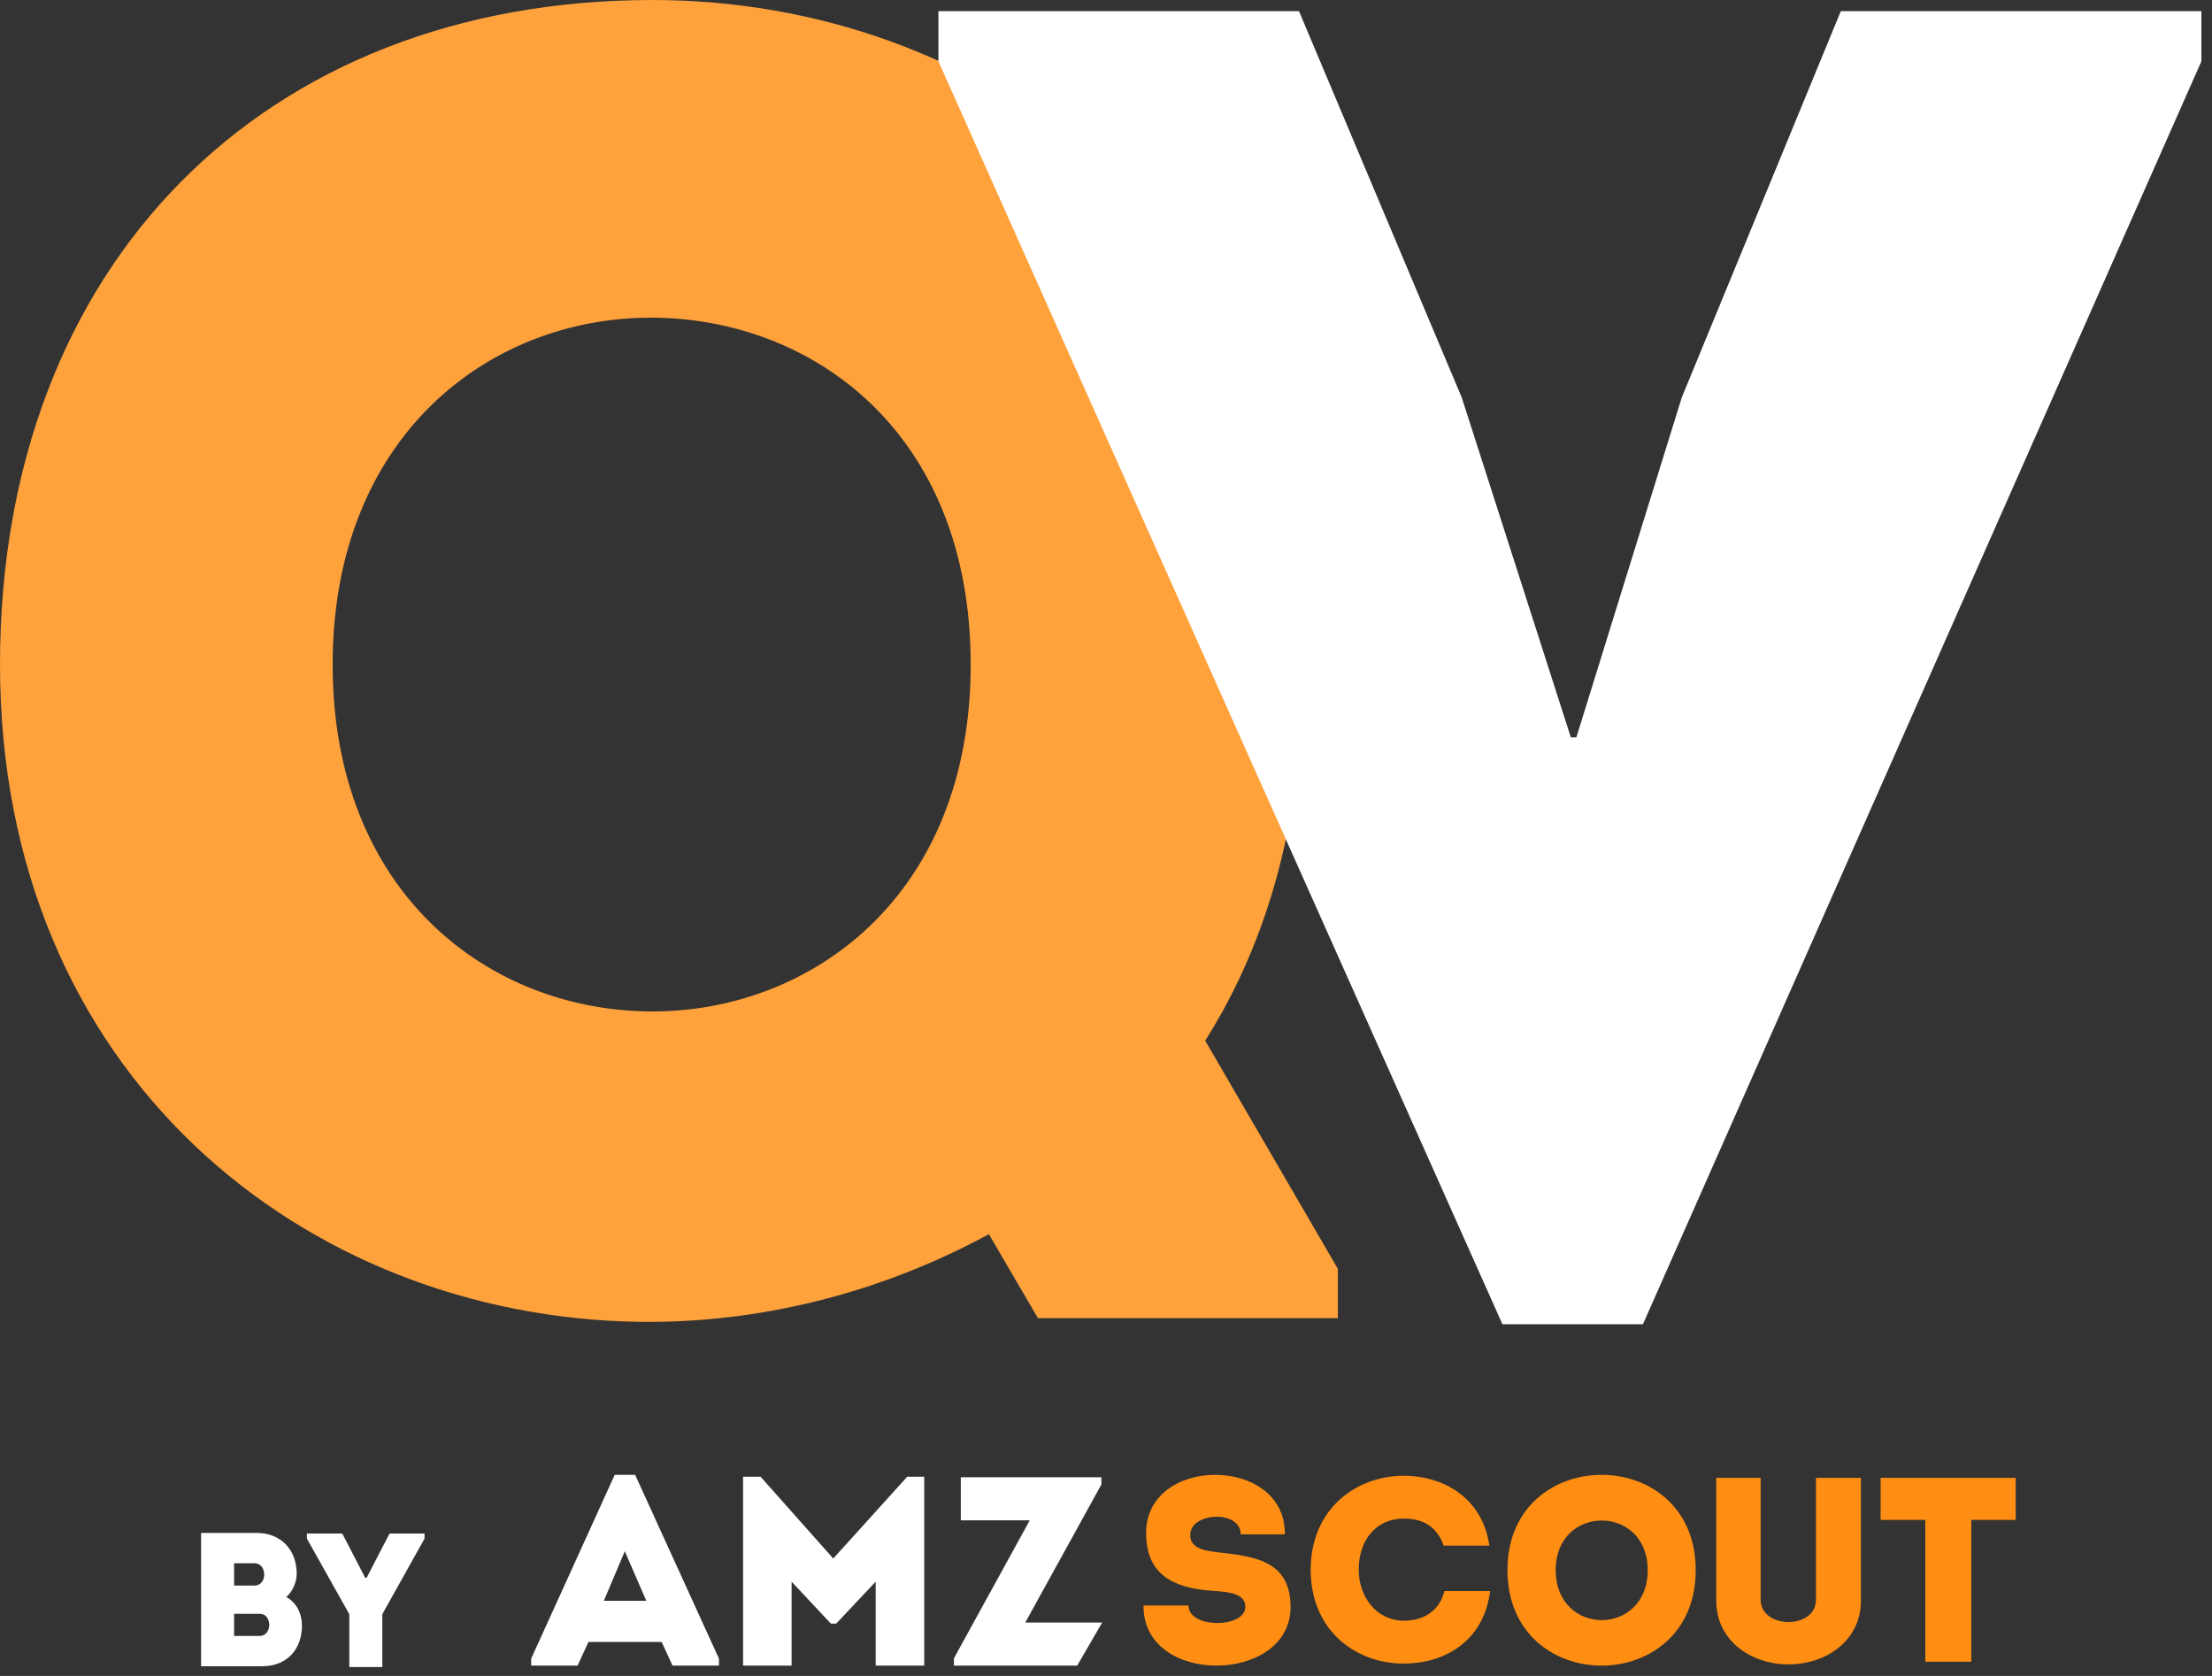 <?xml version="1.0" encoding="UTF-8"?>
<svg width="99px" height="75px" viewBox="0 0 99 75" version="1.1" xmlns="http://www.w3.org/2000/svg" xmlns:xlink="http://www.w3.org/1999/xlink">
    <rect x="0" y="0" width="99" height="75" fill="#333333" stroke="none"/>
    <!-- Generator: Sketch 51.3 (57544) - http://www.bohemiancoding.com/sketch -->
    <title>Thumb-Logo-Light</title>
    <desc>Created with Sketch.</desc>
    <defs></defs>
    <g id="QUICK-VIEW---ICON" stroke="none" stroke-width="1" fill="none" fill-rule="evenodd">
        <g id="FINAL" transform="translate(-100, -413)">
            <g id="Thumb-Logo-Light" transform="translate(100, 413)">
                <g id="Group-4">
                    <path d="M59.878,56.783 L59.878,58.989 L46.454,58.989 L44.258,55.231 C39.295,57.927 33.844,59.234 28.556,59.152 C13.668,58.907 0,48.123 0,29.74 C0,11.847 11.797,0 29.207,0 C43.769,0 58.332,9.968 58.332,29.74 C58.332,36.521 56.786,42.077 53.939,46.57 L59.878,56.783 Z M14.888,29.74 C14.888,39.952 21.885,45.263 29.207,45.263 C36.285,45.263 43.444,40.116 43.444,29.74 C43.444,19.282 36.285,14.216 29.125,14.216 C21.885,14.216 14.888,19.527 14.888,29.74 Z" id="Q" fill="#FFA23C"></path>
                    <polygon id="V" fill="#FFFFFF" points="70.304 32.997 70.552 32.997 75.269 17.787 82.387 0.5 98.525 0.5 98.525 2.744 73.531 59.26 67.242 59.26 42 2.744 42 0.5 58.138 0.5 65.421 17.787"></polygon>
                </g>
                <g id="Group" transform="translate(9, 66)">
                    <path d="M66.893,4.264 C66.893,-1.421 58.468,-1.421 58.468,4.264 C58.468,9.962 66.893,9.962 66.893,4.264 Z M60.627,4.264 C60.627,1.304 64.745,1.304 64.745,4.264 C64.745,7.248 60.627,7.248 60.627,4.264 Z" id="Combined-Shape" fill="#FF8E12" fill-rule="nonzero"></path>
                    <path d="M21.1,8.538 L20.613,7.478 L17.337,7.478 L16.85,8.538 L14.773,8.538 L14.773,8.224 L18.512,0 L19.426,0 L23.177,8.224 L23.177,8.538 L21.1,8.538 Z M19.925,5.636 L18.963,3.42 L18.026,5.636 L19.925,5.636 Z M28.293,3.745 L25.04,0.084 L24.257,0.084 L24.257,8.538 L26.429,8.538 L26.429,4.781 L28.186,6.659 L28.423,6.659 L30.192,4.781 L30.192,8.538 L32.364,8.538 L32.364,0.084 L31.604,0.084 L28.293,3.745 Z M40.293,0.108 L34.002,0.108 L34.002,2.035 L37.088,2.035 L33.693,8.212 L33.693,8.538 L39.211,8.538 L40.328,6.611 L36.886,6.611 L40.293,0.434 L40.293,0.108 Z" id="AMZ-Copy" fill="#FFFFFF" fill-rule="nonzero"></path>
                    <path d="M44.191,5.848 L42.18,5.848 C42.134,9.469 48.76,9.375 48.76,5.919 C48.76,3.862 47.179,3.65 45.563,3.474 C44.831,3.392 44.226,3.262 44.273,2.639 C44.342,1.663 46.528,1.569 46.528,2.663 L48.504,2.663 C48.551,-0.888 42.227,-0.888 42.296,2.663 C42.32,4.45 43.482,5.061 45.249,5.19 C46.063,5.237 46.737,5.331 46.737,5.907 C46.737,6.871 44.191,6.895 44.191,5.848 Z M49.66,4.25 C49.672,7.048 51.764,8.458 53.834,8.446 C55.566,8.446 57.391,7.529 57.693,5.202 L55.647,5.202 C55.426,6.084 54.717,6.53 53.834,6.53 C52.601,6.519 51.811,5.461 51.811,4.25 C51.811,2.886 52.613,1.957 53.834,1.957 C54.705,1.957 55.321,2.333 55.612,3.168 L57.658,3.168 C57.344,0.97 55.519,0.041 53.834,0.041 C51.764,0.041 49.672,1.452 49.66,4.25 Z M71.043,6.589 C70.439,6.589 69.8,6.26 69.8,5.59 L69.8,0.135 L67.812,0.135 L67.812,5.625 C67.812,7.435 69.381,8.482 71.043,8.482 C72.717,8.482 74.287,7.435 74.287,5.625 L74.287,0.135 L72.276,0.135 L72.276,5.59 C72.276,6.26 71.648,6.589 71.043,6.589 Z M77.169,2.016 L77.169,8.364 L79.227,8.364 L79.227,2.016 L81.215,2.016 L81.215,0.135 L75.17,0.135 L75.17,2.016 L77.169,2.016 Z" id="scout-copy-2" fill="#FF8E12" fill-rule="nonzero"></path>
                    <path d="M4.279,4.435 C4.279,4.802 4.093,5.229 3.811,5.468 C4.271,5.715 4.513,6.202 4.513,6.748 C4.513,7.772 3.883,8.566 2.721,8.566 L0,8.566 L0,2.6 L2.495,2.6 C3.544,2.6 4.279,3.325 4.279,4.435 Z M2.39,3.957 L1.477,3.957 L1.477,4.956 L2.39,4.956 C2.672,4.956 2.818,4.725 2.826,4.486 C2.834,4.222 2.688,3.957 2.39,3.957 Z M2.608,6.219 L1.477,6.219 L1.477,7.209 L2.616,7.209 C2.898,7.209 3.027,6.987 3.052,6.748 C3.06,6.569 2.987,6.381 2.85,6.279 C2.777,6.244 2.705,6.219 2.608,6.219 Z M7.344,4.606 L7.409,4.606 L8.434,2.626 L10,2.626 L10,2.856 L8.111,6.236 L8.111,8.6 L6.633,8.6 L6.633,6.236 L4.736,2.856 L4.736,2.626 L6.319,2.626 L7.344,4.606 Z" id="BY" fill="#FFFFFF"></path>
                </g>
            </g>
        </g>
    </g>
</svg>